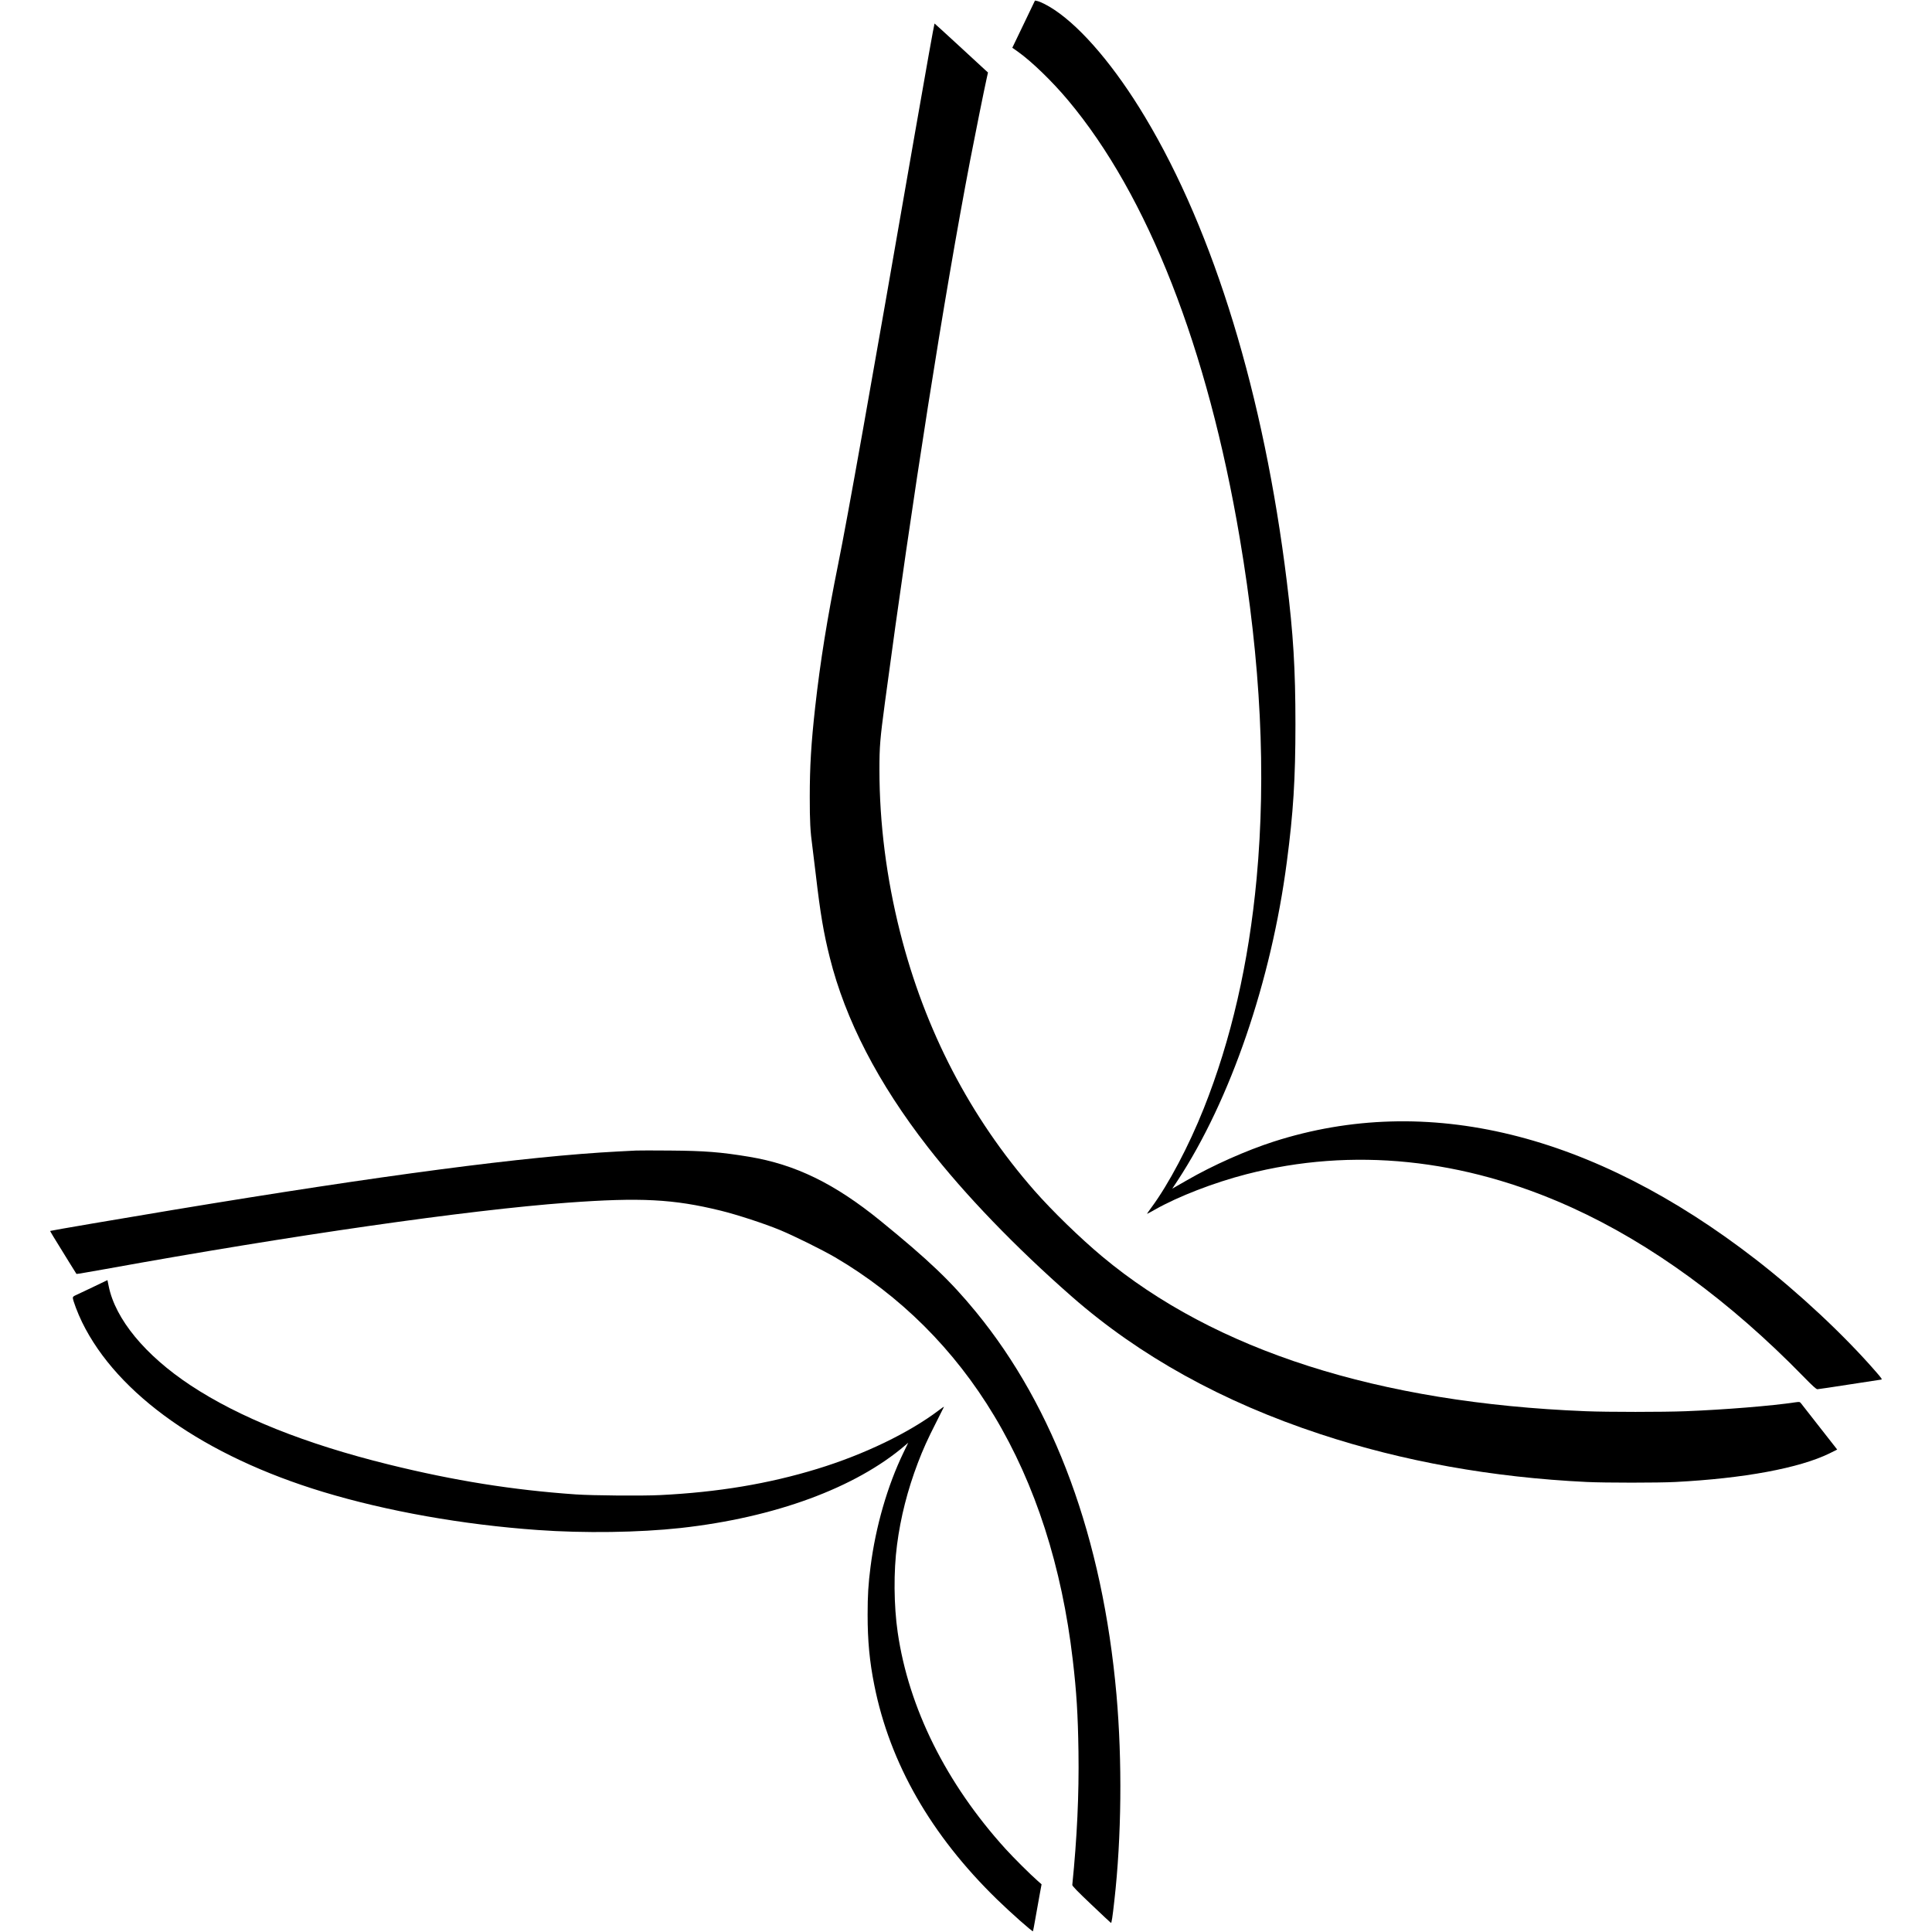 <?xml version="1.0" standalone="no"?>
<!DOCTYPE svg PUBLIC "-//W3C//DTD SVG 20010904//EN"
 "http://www.w3.org/TR/2001/REC-SVG-20010904/DTD/svg10.dtd">
<svg version="1.0" xmlns="http://www.w3.org/2000/svg"
 width="2812pt" height="2812pt" viewBox="0 0 2812 2812"
 preserveAspectRatio="xMidYMid meet">
<g transform="translate(0,2812) scale(0.1,-0.1)"
fill="#000000" stroke="none">
<path d="M14899 27768 l-165 -343 81 -57 c201 -143 500 -432 731 -708 1160
-1383 2031 -3606 2499 -6375 306 -1812 386 -3429 245 -4950 -115 -1236 -372
-2352 -770 -3350 -217 -545 -512 -1103 -760 -1438 -37 -50 -67 -93 -66 -95 2
-1 52 26 112 60 339 193 864 396 1338 518 1540 396 3156 230 4729 -484 1159
-526 2305 -1363 3384 -2470 125 -128 178 -176 195 -176 13 0 225 32 470 70
246 38 452 70 457 70 21 0 10 17 -80 120 -462 531 -1116 1142 -1740 1626
-2379 1844 -4792 2434 -7021 1718 -395 -127 -886 -345 -1258 -560 -63 -36
-138 -79 -166 -95 l-52 -30 78 118 c769 1172 1362 2901 1589 4633 95 719 126
1212 126 2010 0 800 -31 1311 -126 2080 -333 2708 -1057 5080 -2062 6755 -432
722 -913 1290 -1317 1560 -100 67 -205 120 -256 131 l-30 6 -165 -344z"/>
<path d="M13327 26241 c-673 -3872 -988 -5641 -1127 -6329 -160 -793 -261
-1419 -335 -2082 -59 -531 -79 -866 -79 -1310 0 -356 7 -498 39 -730 8 -58 30
-242 50 -410 65 -558 113 -841 202 -1195 227 -909 704 -1831 1427 -2760 538
-692 1278 -1460 2100 -2180 986 -863 2191 -1530 3611 -1998 1203 -397 2506
-631 3880 -697 268 -13 1043 -13 1290 0 999 52 1802 201 2243 416 l112 56 -28
36 c-16 20 -130 166 -253 323 -123 158 -233 298 -244 312 -19 24 -23 25 -80
17 -343 -52 -1034 -108 -1600 -130 -330 -13 -1135 -13 -1455 0 -3014 120
-5399 883 -7038 2252 -323 270 -724 660 -986 958 -936 1068 -1595 2336 -1956
3765 -198 783 -300 1587 -300 2360 0 344 9 448 80 980 395 2948 861 5911 1241
7895 65 339 206 1038 239 1185 l20 90 -39 35 c-21 19 -195 179 -385 355 -191
176 -350 321 -354 323 -4 1 -128 -691 -275 -1537z"/>
<path d="M9260 11374 c-36 -2 -157 -8 -270 -14 -1325 -69 -3417 -344 -6475
-851 -730 -121 -1779 -300 -1784 -305 -4 -3 38 -72 277 -458 l105 -168 51 6
c28 4 197 34 376 66 2719 492 5262 857 6720 965 1061 78 1543 53 2230 -116
240 -59 638 -189 865 -283 205 -85 620 -291 800 -396 949 -557 1736 -1341
2317 -2310 599 -997 984 -2193 1142 -3550 55 -468 75 -794 83 -1335 9 -625
-21 -1258 -90 -1940 -1 -15 74 -93 277 -285 153 -146 282 -266 286 -268 9 -3
23 87 49 323 105 925 116 2035 31 3000 -202 2273 -900 4174 -2045 5570 -368
449 -692 758 -1390 1326 -666 542 -1238 821 -1915 933 -412 68 -642 86 -1150
90 -234 2 -454 2 -490 0z"/>
<path d="M1345 9383 c-121 -57 -235 -111 -252 -119 -21 -9 -33 -21 -33 -33 0
-37 72 -228 135 -356 515 -1054 1785 -1948 3509 -2470 929 -281 2033 -477
3121 -554 679 -49 1475 -37 2080 29 1373 152 2548 584 3272 1205 l42 36 -69
-143 c-234 -485 -405 -1078 -479 -1658 -33 -255 -43 -421 -43 -700 0 -382 28
-682 98 -1030 227 -1136 825 -2180 1785 -3115 199 -194 514 -473 524 -464 2 3
20 99 40 214 20 116 48 268 61 340 l24 129 -62 55 c-105 92 -343 329 -464 462
-862 951 -1408 2048 -1568 3149 -57 391 -61 889 -10 1274 52 402 153 798 303
1193 75 197 143 348 265 587 61 121 113 224 115 229 2 6 -32 -17 -75 -50 -433
-328 -1088 -644 -1768 -852 -708 -217 -1449 -341 -2291 -382 -268 -13 -973 -7
-1225 10 -920 64 -1770 200 -2725 436 -1213 300 -2177 685 -2885 1154 -657
435 -1091 961 -1188 1441 l-18 88 -219 -105z"/>
</g>
</svg>
